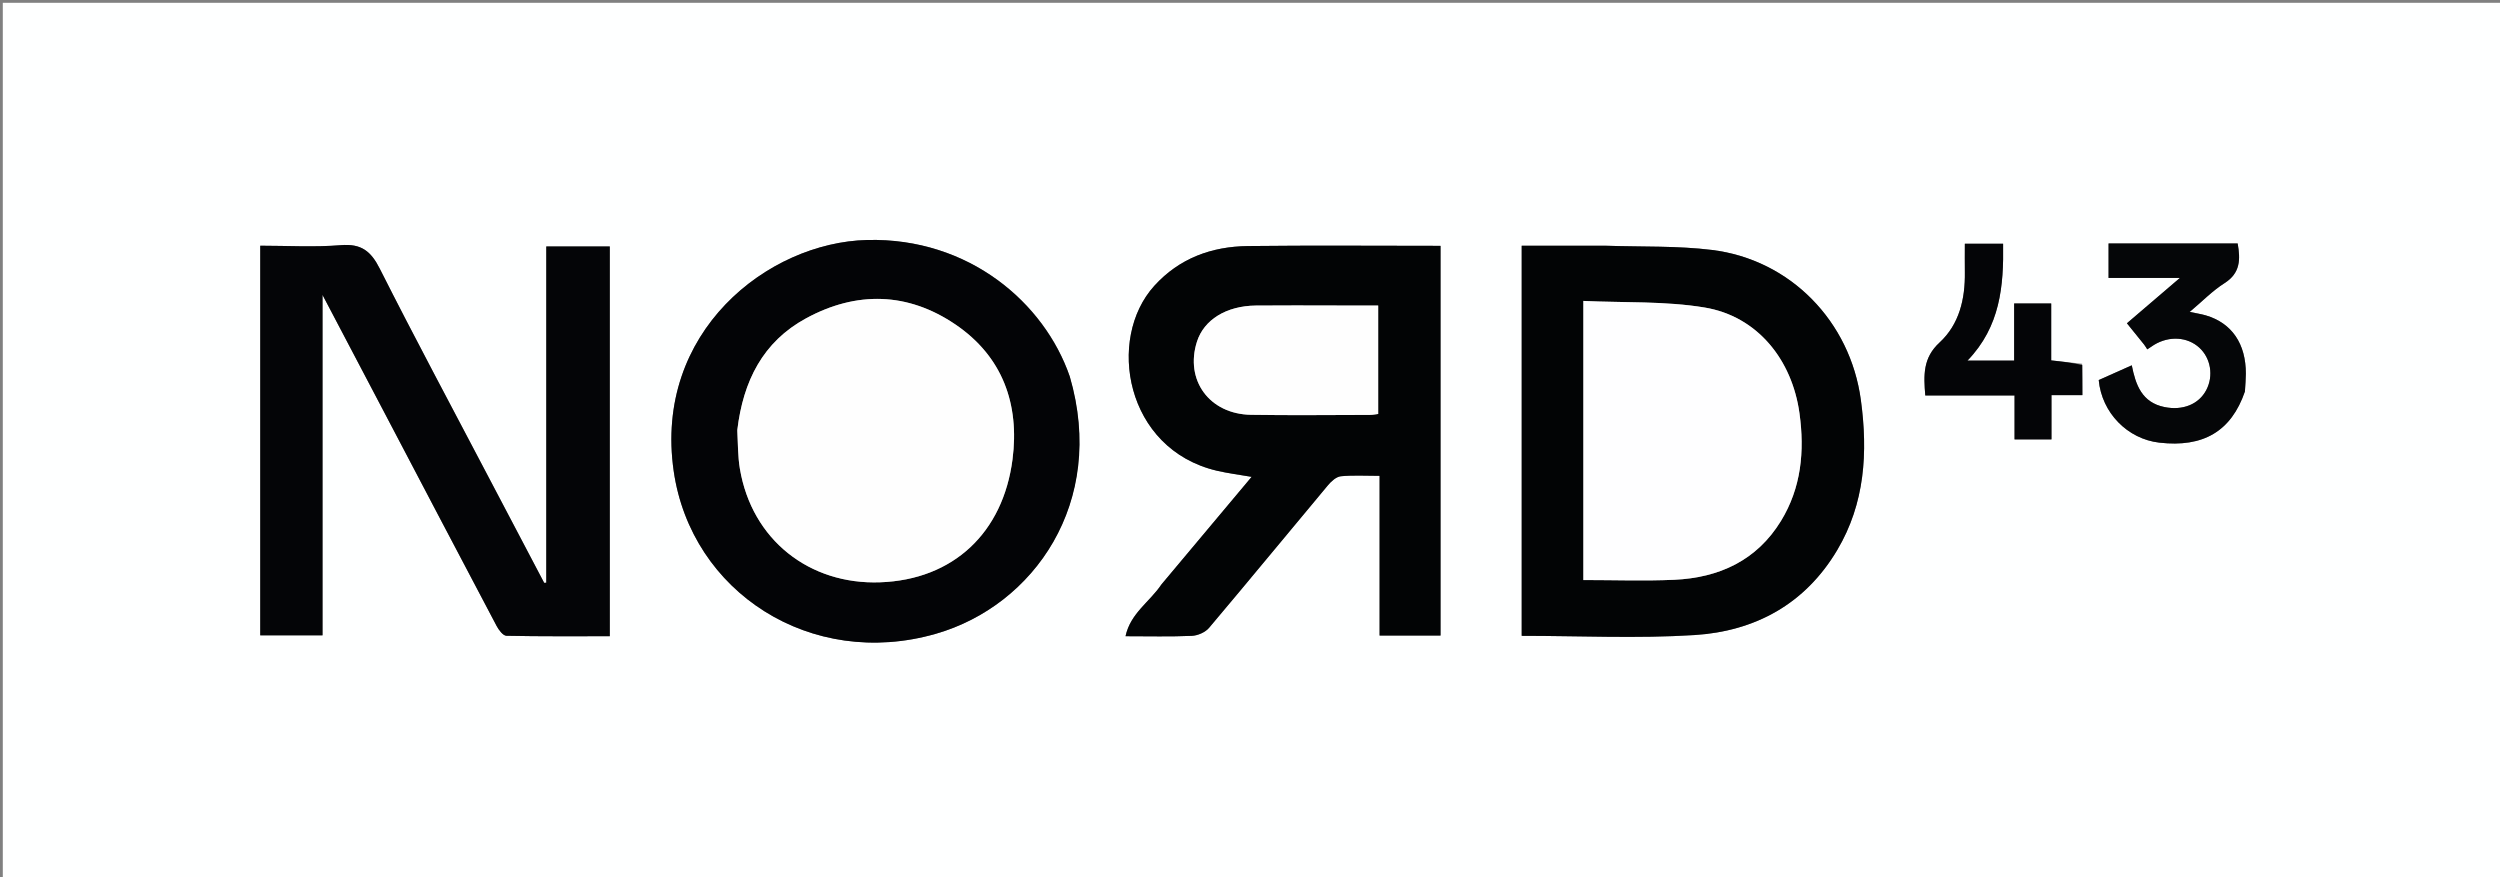 <svg xmlns="http://www.w3.org/2000/svg" xmlns:xlink="http://www.w3.org/1999/xlink" id="Layer_1" x="0px" y="0px" width="100%" viewBox="0 0 892 313" xml:space="preserve"><rect x="0" y="0" width="892" height="313" fill="#808080" stroke="none"/><path fill="#FEFFFF" opacity="1" stroke="none" d="M578,314  C385.333,314 193.167,314 1,314  C1,209.667 1,105.333 1,1  C298.333,1 595.667,1 893,1  C893,105.333 893,209.667 893,314  C788.167,314 683.333,314 578,314 M173.939,169.487  C161.078,144.985 147.982,120.601 135.519,95.899  C132.34,89.598 128.909,86.883 121.637,87.478  C112.109,88.257 102.468,87.669 92.859,87.669  C92.859,134.44 92.859,180.553 92.859,226.692  C100.282,226.692 107.51,226.692 115.075,226.692  C115.075,186.511 115.075,146.642 115.075,105.226  C122.3,118.967 128.818,131.352 135.326,143.742  C149.272,170.292 163.193,196.856 177.211,223.368  C177.965,224.794 179.493,226.818 180.697,226.843  C192.954,227.101 205.218,227.001 217.569,227.001  C217.569,180.315 217.569,134.236 217.569,87.931  C210.096,87.931 202.836,87.931 194.915,87.931  C194.915,128.1 194.915,168.01 194.915,207.919  C194.663,207.933 194.41,207.946 194.157,207.96  C187.52,195.361 180.882,182.763 173.939,169.487 M414.232,208.726  C410.269,214.73 403.355,218.777 401.589,227.002  C409.944,227.002 417.598,227.207 425.228,226.87  C427.346,226.776 430.034,225.617 431.375,224.03  C445.652,207.131 459.683,190.026 473.876,173.056  C475.037,171.668 476.814,170.087 478.436,169.928  C482.83,169.495 487.295,169.779 492.237,169.779  C492.237,189.145 492.237,208.016 492.237,226.746  C499.871,226.746 506.982,226.746 513.982,226.746  C513.982,180.295 513.982,134.102 513.982,87.718  C490.845,87.718 468.047,87.524 445.253,87.794  C432.343,87.946 420.821,92.117 411.881,101.956  C394.683,120.883 401.495,160.265 434.152,167.945  C438.044,168.86 442.037,169.349 446.581,170.14  C435.608,183.235 425.152,195.711 414.232,208.726 M381.589,134.061  C372.649,108.101 345.776,84.752 309.408,85.629  C273.87,86.486 233.2,118.528 240.379,168.104  C246.634,211.302 289.358,238.966 333.939,226.125  C368.894,216.055 394.817,179.238 381.589,134.061 M572.5,87.677  C562.716,87.677 552.931,87.677 542.941,87.677  C542.941,134.305 542.941,180.494 542.941,226.863  C563.667,226.863 584.195,227.874 604.577,226.587  C626.206,225.222 644.075,215.546 655.524,196.252  C665.422,179.573 666.486,161.416 663.958,142.719  C660.169,114.695 638.848,92.65 610.846,89.187  C598.524,87.663 585.956,88.12 572.5,87.677 M801.014,139.354  C801.12,137.36 801.312,135.367 801.318,133.372  C801.355,122.647 796.311,115.268 787.065,112.54  C785.43,112.058 783.725,111.812 781.279,111.293  C785.802,107.493 789.417,103.748 793.689,101.038  C799.423,97.399 799.388,92.538 798.403,86.87  C782.822,86.87 767.54,86.87 752.334,86.87  C752.334,90.983 752.334,94.887 752.334,99.163  C760.722,99.163 768.772,99.163 777.795,99.163  C771.031,104.95 765.021,110.093 758.882,115.346  C761.029,117.998 763.016,120.436 764.979,122.893  C765.392,123.41 765.715,123.998 766.145,124.653  C767.246,123.918 767.892,123.45 768.573,123.039  C774.013,119.755 780.481,120.168 784.729,124.059  C788.808,127.795 789.849,134.08 787.225,139.124  C784.542,144.281 778.783,146.559 772.288,145.238  C764.213,143.595 762.01,137.338 760.615,130.343  C756.509,132.176 752.615,133.915 748.826,135.606  C749.91,147.279 759.072,156.616 770.43,157.93  C786.093,159.743 796.095,153.922 801.014,139.354 M742.905,129.79  C739.382,129.407 735.859,129.024 731.873,128.59  C731.873,121.907 731.873,115.164 731.873,108.275  C727.321,108.275 723.236,108.275 718.65,108.275  C718.65,115.226 718.65,121.968 718.65,128.652  C712.986,128.652 707.836,128.652 702.002,128.652  C713.713,116.511 714.947,102.053 714.708,86.962  C709.906,86.962 705.658,86.962 701.054,86.962  C701.054,90.548 701.014,93.85 701.061,97.151  C701.199,106.652 699.069,115.731 692.04,122.205  C686.05,127.723 686.35,133.866 686.941,141.108  C697.517,141.108 707.925,141.108 718.79,141.108  C718.79,146.627 718.79,151.693 718.79,156.787  C723.359,156.787 727.454,156.787 731.966,156.787  C731.966,151.507 731.966,146.427 731.966,140.983  C735.79,140.983 739.216,140.983 742.998,140.983  C742.998,137.321 742.998,134.029 742.905,129.79 z"></path><path fill="#040507" opacity="1" stroke="none" d="M174.092,169.826  C180.882,182.763 187.52,195.361 194.157,207.96  C194.41,207.946 194.663,207.933 194.915,207.919  C194.915,168.01 194.915,128.1 194.915,87.931  C202.836,87.931 210.096,87.931 217.569,87.931  C217.569,134.236 217.569,180.315 217.569,227.001  C205.218,227.001 192.954,227.101 180.697,226.843  C179.493,226.818 177.965,224.794 177.211,223.368  C163.193,196.856 149.272,170.292 135.326,143.742  C128.818,131.352 122.3,118.967 115.075,105.226  C115.075,146.642 115.075,186.511 115.075,226.692  C107.51,226.692 100.282,226.692 92.859,226.692  C92.859,180.553 92.859,134.44 92.859,87.669  C102.468,87.669 112.109,88.257 121.637,87.478  C128.909,86.883 132.34,89.598 135.519,95.899  C147.982,120.601 161.078,144.985 174.092,169.826 z"></path><path fill="#020405" opacity="1" stroke="none" d="M414.465,208.457  C425.152,195.711 435.608,183.235 446.581,170.14  C442.037,169.349 438.044,168.86 434.152,167.945  C401.495,160.265 394.683,120.883 411.881,101.956  C420.821,92.117 432.343,87.946 445.253,87.794  C468.047,87.524 490.845,87.718 513.982,87.718  C513.982,134.102 513.982,180.295 513.982,226.746  C506.982,226.746 499.871,226.746 492.237,226.746  C492.237,208.016 492.237,189.145 492.237,169.779  C487.295,169.779 482.83,169.495 478.436,169.928  C476.814,170.087 475.037,171.668 473.876,173.056  C459.683,190.026 445.652,207.131 431.375,224.03  C430.034,225.617 427.346,226.776 425.228,226.87  C417.598,227.207 409.944,227.002 401.589,227.002  C403.355,218.777 410.269,214.73 414.465,208.457 M476.497,109.002  C467.018,109.002 457.538,108.922 448.061,109.024  C437.525,109.137 429.577,114.091 427.081,121.887  C422.687,135.614 431.5,147.759 446.343,148.001  C460.474,148.231 474.612,148.063 488.747,148.041  C489.834,148.039 490.92,147.8 491.737,147.704  C491.737,134.612 491.737,121.892 491.737,109.002  C486.777,109.002 482.136,109.002 476.497,109.002 z"></path><path fill="#030406" opacity="1" stroke="none" d="M381.732,134.434  C394.817,179.238 368.894,216.055 333.939,226.125  C289.358,238.966 246.634,211.302 240.379,168.104  C233.2,118.528 273.87,86.486 309.408,85.629  C345.776,84.752 372.649,108.101 381.732,134.434 M263.013,153.827  C263.317,158.298 263.249,162.831 263.987,167.229  C268.252,192.63 288.801,208.682 314.045,207.767  C340.167,206.82 357.872,190.083 361.263,163.929  C363.82,144.206 357.72,127.18 340.865,115.752  C323.889,104.242 305.63,103.793 287.621,113.569  C272.195,121.944 265.152,135.977 263.013,153.827 z"></path><path fill="#020405" opacity="1" stroke="none" d="M573,87.677  C585.956,88.12 598.524,87.663 610.846,89.187  C638.848,92.65 660.169,114.695 663.958,142.719  C666.486,161.416 665.422,179.573 655.524,196.252  C644.075,215.546 626.206,225.222 604.577,226.587  C584.195,227.874 563.667,226.863 542.941,226.863  C542.941,180.494 542.941,134.305 542.941,87.677  C552.931,87.677 562.716,87.677 573,87.677 M564.943,135.5  C564.943,159.248 564.943,182.997 564.943,206.957  C576.133,206.957 586.784,207.35 597.395,206.865  C613.395,206.133 626.835,199.956 635.456,185.862  C642.686,174.04 643.927,161.04 642.053,147.454  C639.41,128.299 626.988,112.849 608.23,109.725  C594.146,107.38 579.558,108.054 564.943,107.372  C564.943,117.219 564.943,125.86 564.943,135.5 z"></path><path fill="#050608" opacity="1" stroke="none" d="M800.979,139.763  C796.095,153.922 786.093,159.743 770.43,157.93  C759.072,156.616 749.91,147.279 748.826,135.606  C752.615,133.915 756.509,132.176 760.615,130.343  C762.01,137.338 764.213,143.595 772.288,145.238  C778.783,146.559 784.542,144.281 787.225,139.124  C789.849,134.08 788.808,127.795 784.729,124.059  C780.481,120.168 774.013,119.755 768.573,123.039  C767.892,123.45 767.246,123.918 766.145,124.653  C765.715,123.998 765.392,123.41 764.979,122.893  C763.016,120.436 761.029,117.998 758.882,115.346  C765.021,110.093 771.031,104.95 777.795,99.163  C768.772,99.163 760.722,99.163 752.334,99.163  C752.334,94.887 752.334,90.983 752.334,86.87  C767.54,86.87 782.822,86.87 798.403,86.87  C799.388,92.538 799.423,97.399 793.689,101.038  C789.417,103.748 785.802,107.493 781.279,111.293  C783.725,111.812 785.43,112.058 787.065,112.54  C796.311,115.268 801.355,122.647 801.318,133.372  C801.312,135.367 801.12,137.36 800.979,139.763 z"></path><path fill="#040507" opacity="1" stroke="none" d="M742.952,130.263  C742.998,134.029 742.998,137.321 742.998,140.983  C739.216,140.983 735.79,140.983 731.966,140.983  C731.966,146.427 731.966,151.507 731.966,156.787  C727.454,156.787 723.359,156.787 718.79,156.787  C718.79,151.693 718.79,146.627 718.79,141.108  C707.925,141.108 697.517,141.108 686.941,141.108  C686.35,133.866 686.05,127.723 692.04,122.205  C699.069,115.731 701.199,106.652 701.061,97.151  C701.014,93.85 701.054,90.548 701.054,86.962  C705.658,86.962 709.906,86.962 714.708,86.962  C714.947,102.053 713.713,116.511 702.002,128.652  C707.836,128.652 712.986,128.652 718.65,128.652  C718.65,121.968 718.65,115.226 718.65,108.275  C723.236,108.275 727.321,108.275 731.873,108.275  C731.873,115.164 731.873,121.907 731.873,128.59  C735.859,129.024 739.382,129.407 742.952,130.263 z"></path><path fill="#FEFEFE" opacity="1" stroke="none" d="M476.996,109.002  C482.136,109.002 486.777,109.002 491.737,109.002  C491.737,121.892 491.737,134.612 491.737,147.704  C490.92,147.8 489.834,148.039 488.747,148.041  C474.612,148.063 460.474,148.231 446.343,148.001  C431.5,147.759 422.687,135.614 427.081,121.887  C429.577,114.091 437.525,109.137 448.061,109.024  C457.538,108.922 467.018,109.002 476.996,109.002 z"></path><path fill="#FEFEFE" opacity="1" stroke="none" d="M263.082,153.377  C265.152,135.977 272.195,121.944 287.621,113.569  C305.63,103.793 323.889,104.242 340.865,115.752  C357.72,127.18 363.82,144.206 361.263,163.929  C357.872,190.083 340.167,206.82 314.045,207.767  C288.801,208.682 268.252,192.63 263.987,167.229  C263.249,162.831 263.317,158.298 263.082,153.377 z"></path><path fill="#FEFEFF" opacity="1" stroke="none" d="M564.943,135  C564.943,125.86 564.943,117.219 564.943,107.372  C579.558,108.054 594.146,107.38 608.23,109.725  C626.988,112.849 639.41,128.299 642.053,147.454  C643.927,161.04 642.686,174.04 635.456,185.862  C626.835,199.956 613.395,206.133 597.395,206.865  C586.784,207.35 576.133,206.957 564.943,206.957  C564.943,182.997 564.943,159.248 564.943,135 z"></path></svg>